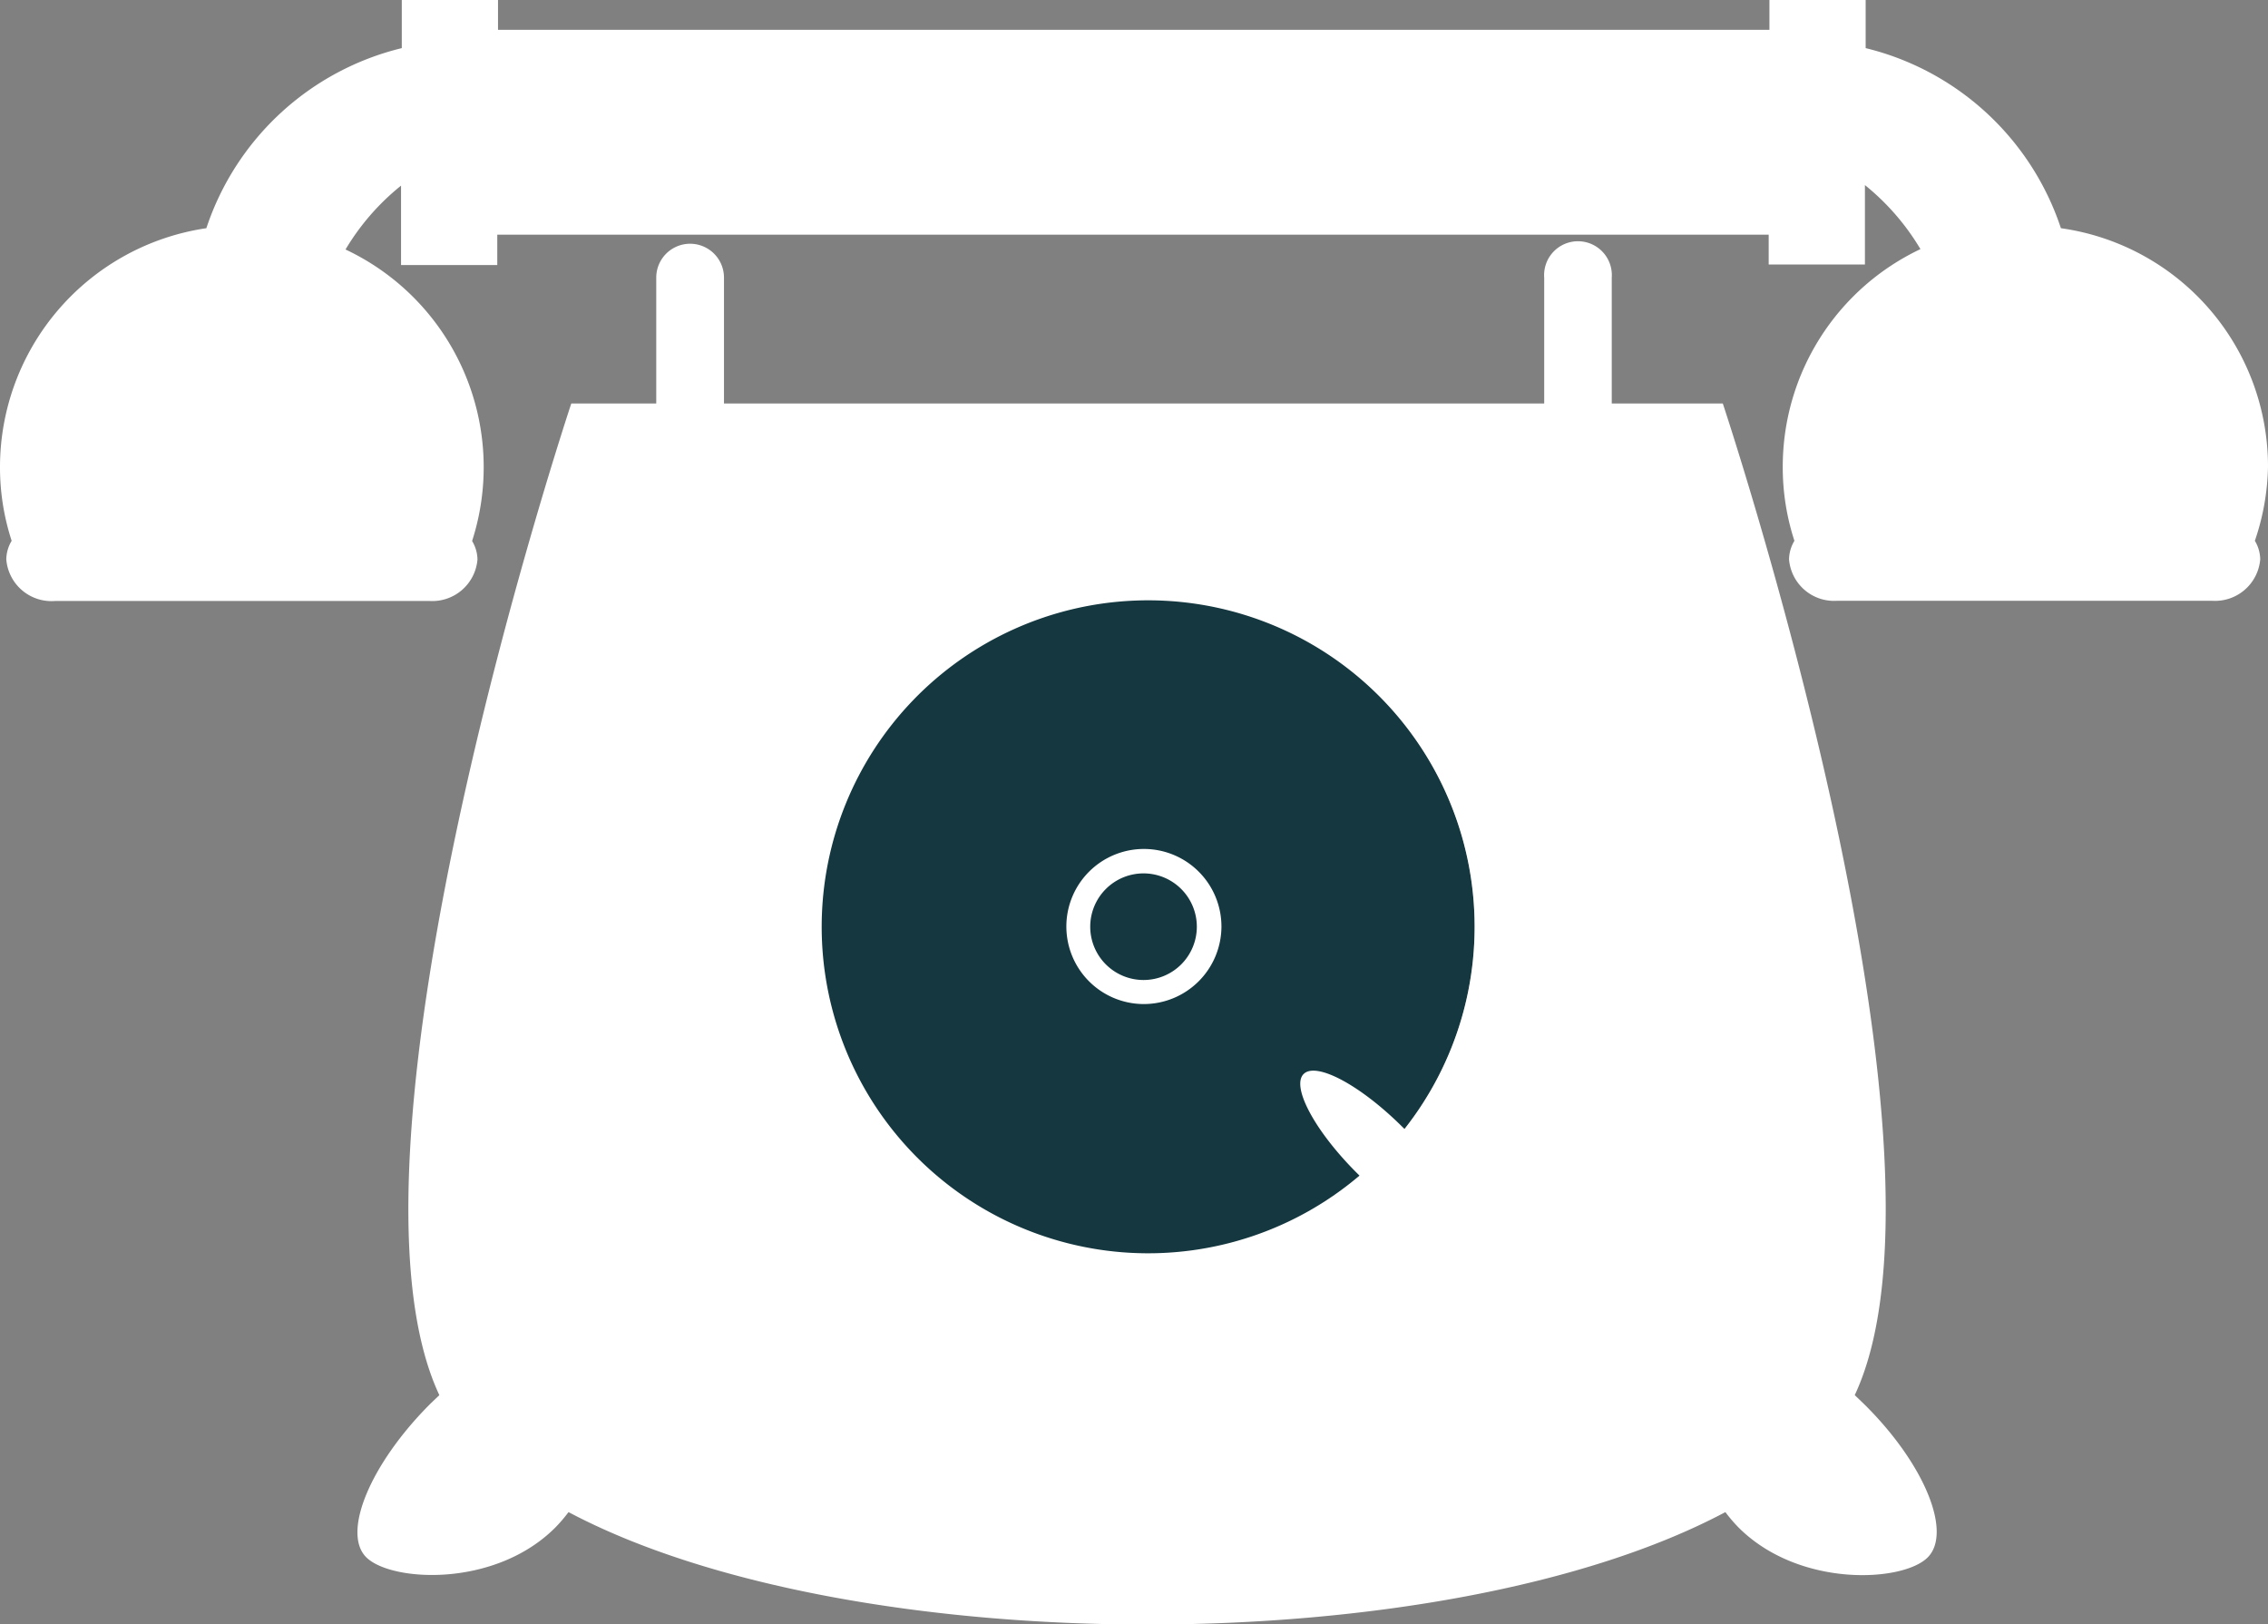<svg viewBox="0 0 122.55 87.77" xmlns="http://www.w3.org/2000/svg"><rect x="0" y="0" width="122.55" height="87.77" fill="#808080" stroke="none"/><defs><style>.cls-1{fill:#143740;}.cls-2{fill:#fff;}.cls-3{fill:none;}</style></defs><g data-name="Layer 2" id="Layer_2"><g data-name="Layer 1" id="Layer_1-2"><circle r="17.7" cy="50.07" cx="61.98" class="cls-1"></circle><g id="SvgjsG1719"><path d="M61.79,54.25A4.19,4.19,0,1,1,66,50.07,4.2,4.2,0,0,1,61.79,54.25Zm0-7.06a2.88,2.88,0,1,0,2.88,2.88A2.88,2.88,0,0,0,61.79,47.19Z" class="cls-2"></path><path d="M62,32.47A17.66,17.66,0,1,0,73.46,63.56l-.13-.13c-2.28-2.27-3.58-4.67-2.89-5.36s3.09.61,5.37,2.89a.6.6,0,0,1,.08.08A17.64,17.64,0,0,0,62,32.47Z" class="cls-3"></path><path d="M100.69,75.83l-.47-.45C106.5,62,93.09,21.8,93.09,21.8h-6V15a1.83,1.83,0,1,0-3.65,0V21.8H39.12V15a1.83,1.83,0,1,0-3.66,0V21.8H30.87S17.46,62,23.74,75.38l-.47.45c-3.26,3.25-4.82,7-3.47,8.32S26.74,85.8,30,82.54a8.19,8.19,0,0,0,.72-.84C46,89.8,78,89.8,93.23,81.7a8.19,8.19,0,0,0,.72.84c3.27,3.26,8.87,2.95,10.21,1.61S104,79.08,100.69,75.83ZM75.89,61a.6.6,0,0,0-.08-.08c-2.28-2.28-4.69-3.57-5.37-2.89s.61,3.09,2.89,5.36l.13.13A17.64,17.64,0,1,1,75.89,61Z" class="cls-2"></path><path d="M122.55,25.22a13,13,0,0,0-11.19-12.89A14.81,14.81,0,0,0,100.81,2.6V0h-5.2V1.61H26.91V0h-5.2V2.6a14.81,14.81,0,0,0-10.56,9.73A13.05,13.05,0,0,0,0,25.22a12.76,12.76,0,0,0,.63,4,2,2,0,0,0-.29,1A2.45,2.45,0,0,0,3,32.47H23.19a2.45,2.45,0,0,0,2.61-2.24,2,2,0,0,0-.29-1,13,13,0,0,0-6.84-15.75,12.87,12.87,0,0,1,3-3.45v4.29h5.2V12.68h68.7v1.61h5.2V10a12.94,12.94,0,0,1,3,3.46,13,13,0,0,0-7.44,11.76,12.76,12.76,0,0,0,.63,4,2,2,0,0,0-.29,1,2.44,2.44,0,0,0,2.61,2.24h20.24a2.45,2.45,0,0,0,2.61-2.24,2,2,0,0,0-.29-1A13.05,13.05,0,0,0,122.55,25.22Z" class="cls-2"></path></g></g></g></svg>
